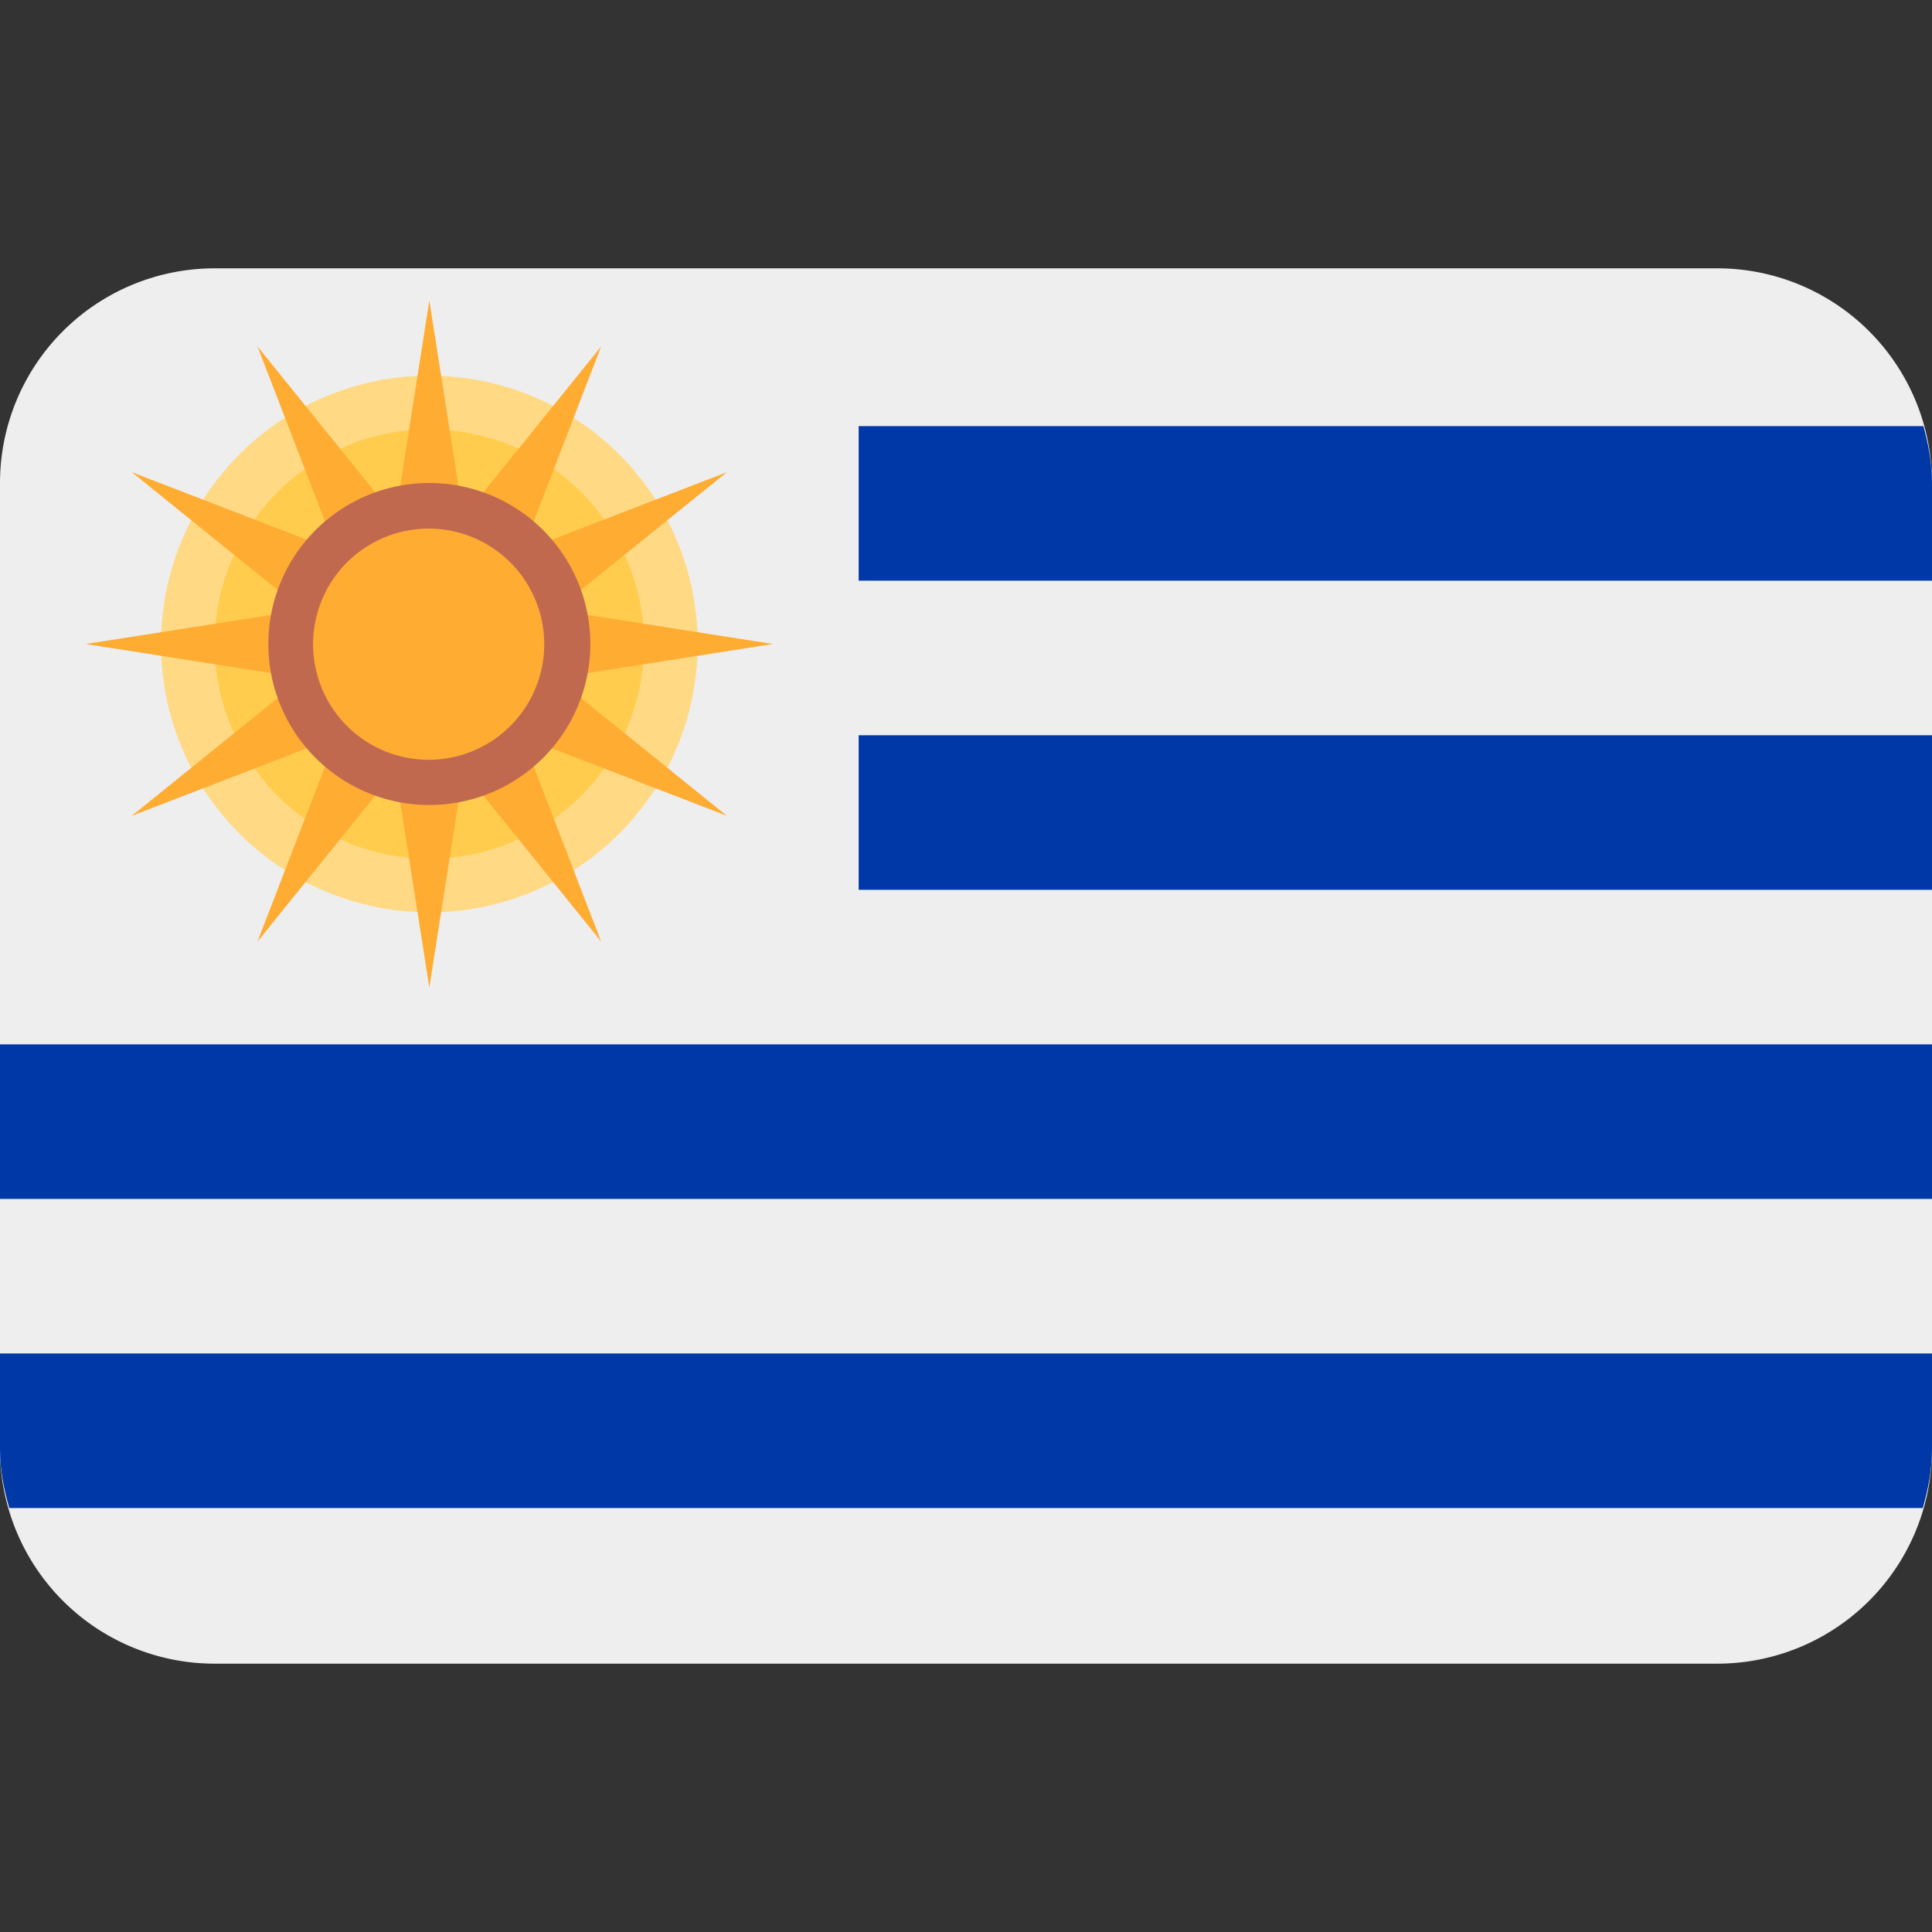 <svg xmlns="http://www.w3.org/2000/svg" viewBox="0 0 36 36"><rect x="0" y="0" width="36" height="36" fill="#333333" stroke="none"/><path fill="#EEEEEE" d="M32 5H4a4 4 0 0 0-4 4v18a4 4 0 0 0 4 4h28a4 4 0 0 0 4-4V9a4 4 0 0 0-4-4z"/><g fill="#0038A8"><path d="M0 27c0 .384.071.748.173 1.1h35.655c.101-.352.172-.716.172-1.1v-1.78H0V27zM0 19.46h36v2.88H0zM16 13.7h20v2.88H16zM16 7.94v2.88h20V9c0-.37-.066-.72-.16-1.06H16z"/></g><path fill="#FFD983" d="M13 12a5 5 0 1 0-10 0 5 5 0 0 0 10 0z"/><path fill="#FFCC4D" d="M12 12a4 4 0 1 0-8 0 4 4 0 0 0 8 0z"/><path fill="#FFAC33" d="m8 5.597.633 4.041 2.569-3.183-1.473 3.816 3.816-1.473-3.183 2.569 4.041.633-4.041.633 3.183 2.569-3.816-1.473 1.473 3.816-2.569-3.183L8 18.403l-.633-4.041-2.569 3.183 1.473-3.816-3.816 1.473 3.183-2.569L1.597 12l4.041-.633-3.183-2.569 3.816 1.473-1.473-3.816 2.569 3.183z"/><path fill="#C1694F" d="M11 12a3 3 0 1 0-6 0 3 3 0 0 0 6 0z"/><path fill="#FFAC33" d="M5.834 12.004a2.153 2.153 0 1 1 4.307-.001 2.153 2.153 0 0 1-4.307.001z"/></svg>

